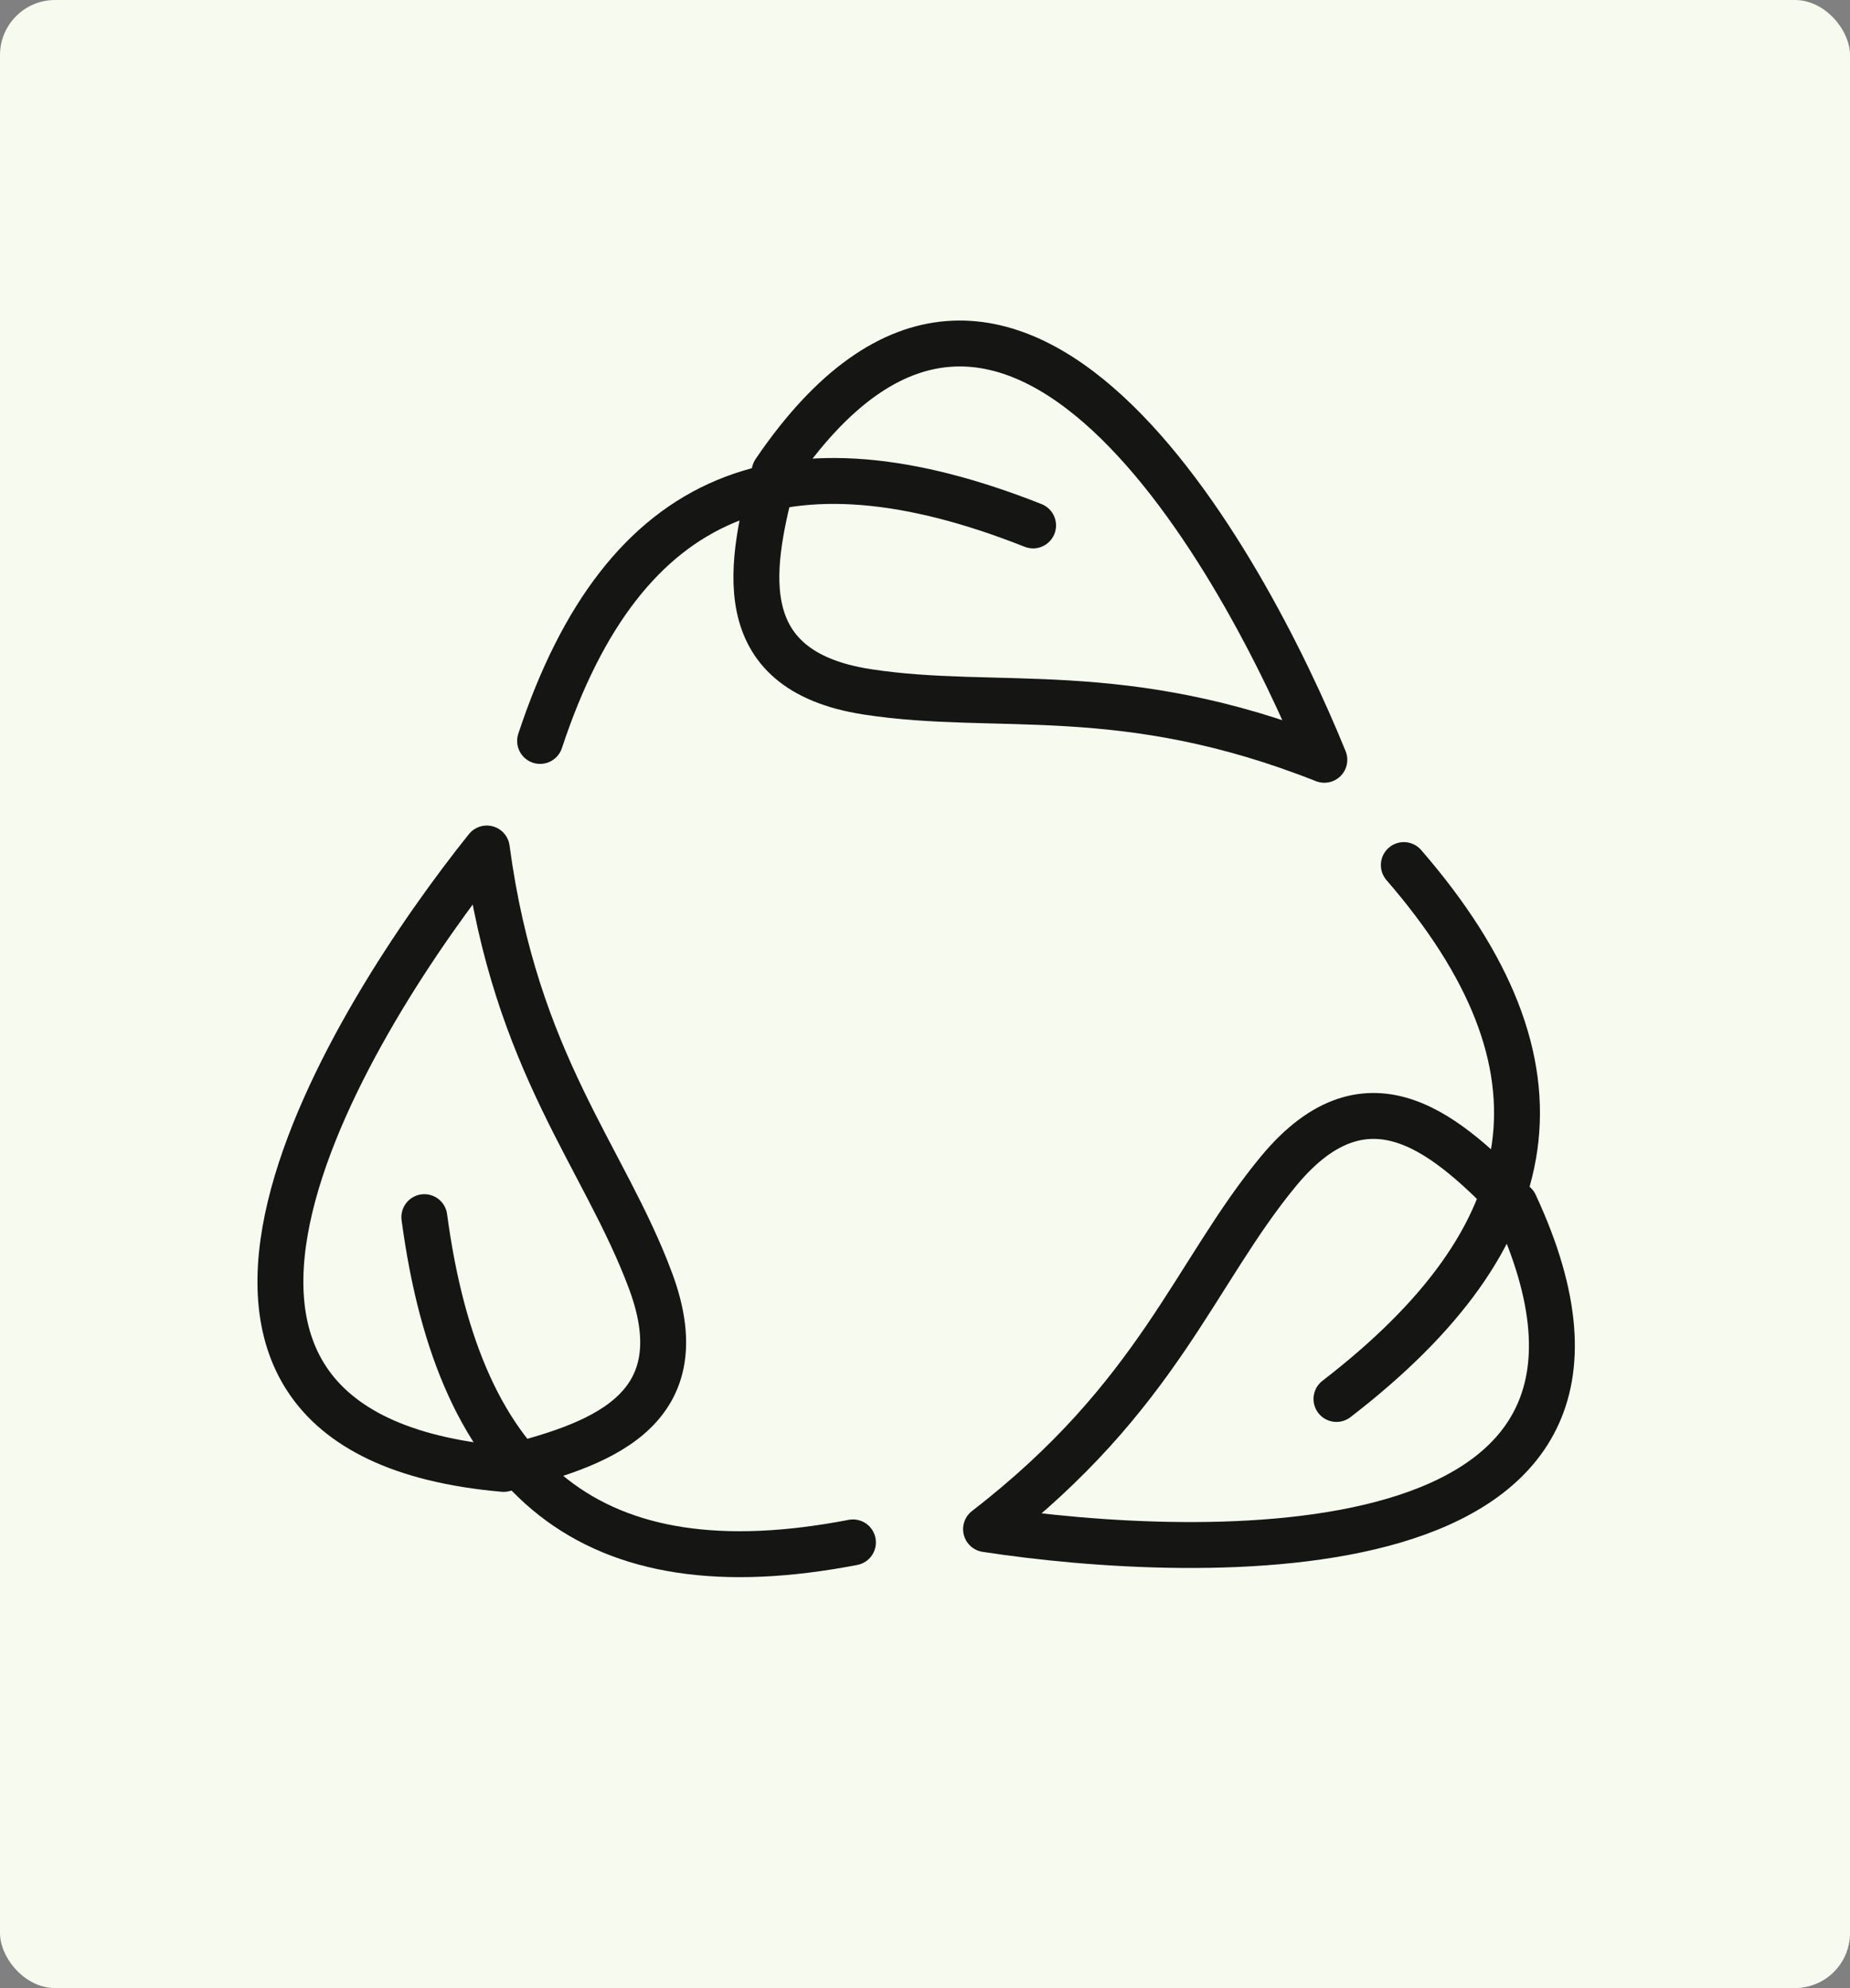 <svg width="403" height="433" viewBox="0 0 403 433" fill="none" xmlns="http://www.w3.org/2000/svg">
<rect x="0" y="0" width="403" height="433" fill="#808080" stroke="none"/>
<rect width="403" height="433" rx="12" fill="#F7FAEF"/>
<path d="M185.803 335.934C128.605 346.953 100.097 322.359 92.436 265.092" stroke="#151514" stroke-width="10" stroke-linecap="round" stroke-linejoin="round"/>
<path d="M109.714 319.928C19.294 311.985 77.311 220.676 106.041 184.804C112.337 231.769 131.682 251.972 141.724 278.997C152.539 308.103 129.13 314.942 109.714 319.928Z" stroke="#151514" stroke-width="10" stroke-linecap="round" stroke-linejoin="round"/>
<path d="M117.654 161.374C135.942 106.069 171.319 93.184 225.046 114.437" stroke="#151514" stroke-width="10" stroke-linecap="round" stroke-linejoin="round"/>
<path d="M168.749 102.762C219.798 27.709 271.196 122.901 288.491 165.482C244.423 148.064 217.35 155.093 188.86 150.673C158.177 145.913 163.629 122.142 168.749 102.762Z" stroke="#151514" stroke-width="10" stroke-linecap="round" stroke-linejoin="round"/>
<path d="M305.807 188.412C343.947 232.439 336.9 269.424 291.134 304.691" stroke="#151514" stroke-width="10" stroke-linecap="round" stroke-linejoin="round"/>
<path d="M329.987 262.31C368.314 344.59 260.23 339.995 214.799 333.048C252.325 304.114 260.15 277.26 278.535 255.052C298.335 231.133 315.962 247.988 329.987 262.31Z" stroke="#151514" stroke-width="10" stroke-linecap="round" stroke-linejoin="round"/>
</svg>
